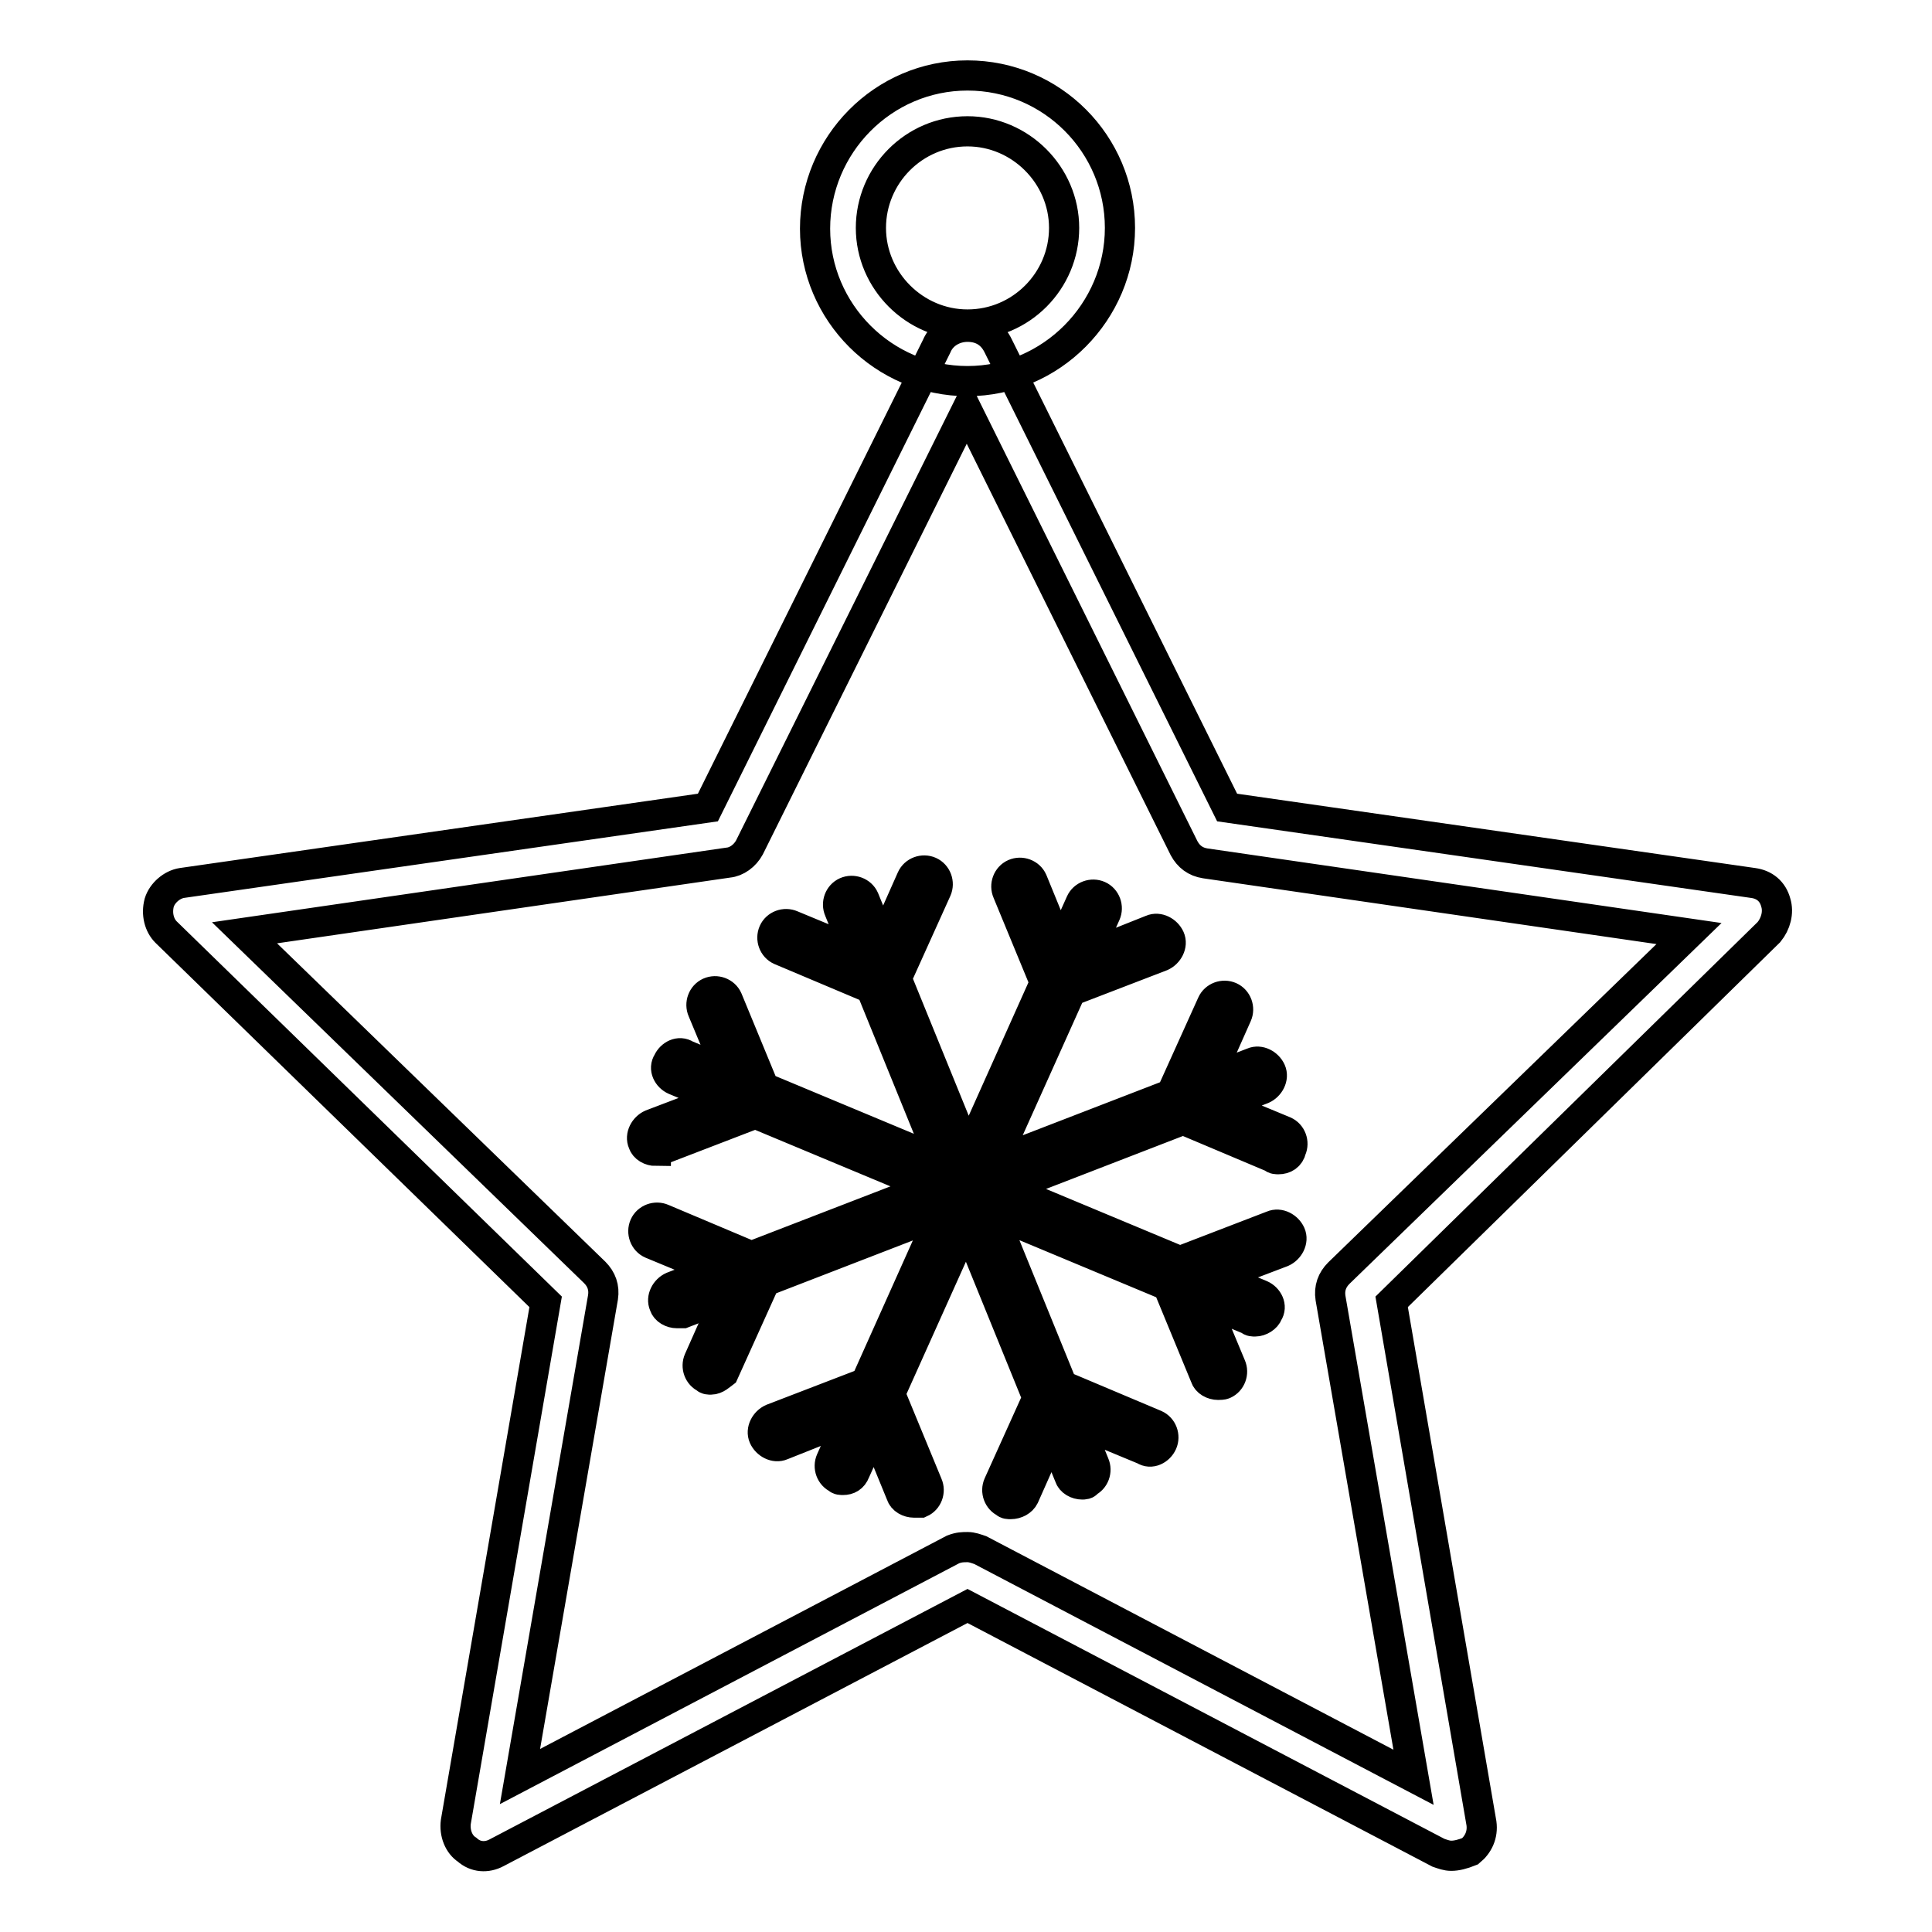 <?xml version="1.0" encoding="utf-8"?>
<!-- Svg Vector Icons : http://www.onlinewebfonts.com/icon -->
<!DOCTYPE svg PUBLIC "-//W3C//DTD SVG 1.1//EN" "http://www.w3.org/Graphics/SVG/1.1/DTD/svg11.dtd">
<svg version="1.1" xmlns="http://www.w3.org/2000/svg" xmlns:xlink="http://www.w3.org/1999/xlink" x="0px" y="0px" viewBox="0 0 256 256" enable-background="new 0 0 256 256" xml:space="preserve">
<g> <path stroke-width="4" fill-opacity="0" stroke="#000000"  d="M192.3,245.9c-0.6,0-1.1-0.2-1.7-0.4l-62.4-32.7l-62.4,32.7c-1.3,0.7-2.8,0.6-3.9-0.4 c-1.1-0.7-1.7-2.2-1.5-3.7l11.9-68.9l-50.3-49c-0.9-0.9-1.3-2.4-0.9-3.9c0.4-1.3,1.7-2.4,3-2.6l69.7-10l30.3-61.1 c0.7-1.7,2.4-2.6,4.1-2.6c1.9,0,3.3,0.9,4.1,2.6l30.3,61.1l69.7,10c1.5,0.2,2.6,1.1,3,2.6c0.4,1.3,0,2.8-0.9,3.9l-50,49l11.9,69.1 c0.2,1.5-0.4,2.8-1.5,3.7C193.8,245.7,193,245.9,192.3,245.9z M128.2,205c0.6,0,1.1,0.2,1.7,0.4l57.4,30.1l-11-63.5 c-0.2-1.3,0.2-2.4,1.1-3.3l46.4-45l-64.1-9.3c-1.3-0.2-2.2-0.9-2.8-2l-28.8-58.1l-28.8,58c-0.6,1.1-1.7,1.9-2.8,2l-64.1,9.3 l46.4,45c0.9,0.9,1.3,2,1.1,3.3l-11,63.5l57.4-30.1C127.1,205,127.6,205,128.2,205z M128.2,50.5c-11.1,0-20.2-9.1-20.2-20.2 S117,10,128.2,10s20.2,9.1,20.2,20.2S139.3,50.5,128.2,50.5z M128.2,17.4c-7.1,0-12.8,5.8-12.8,12.8s5.8,12.8,12.8,12.8 c7.1,0,12.8-5.8,12.8-12.8S135.2,17.4,128.2,17.4z M89.7,174c-0.7,0-1.5-0.4-1.7-1.1c-0.4-0.9,0.2-2,1.1-2.4l76.9-29.7 c0.9-0.4,2,0.2,2.4,1.1c0.4,0.9-0.2,2-1.1,2.4L90.5,174H89.7z M94.2,182.8c-0.2,0-0.6,0-0.7-0.2c-0.9-0.4-1.3-1.5-0.9-2.4l4.8-10.8 l-11.1-4.6c-0.9-0.4-1.3-1.5-0.9-2.4c0.4-0.9,1.5-1.3,2.4-0.9l12.8,5.4c0.4,0.2,0.7,0.6,0.9,1.1c0.2,0.4,0.2,0.9,0,1.5l-5.6,12.4 C95.5,182.2,94.9,182.8,94.2,182.8z M169.4,153.6c-0.2,0-0.6,0-0.7-0.2l-12.8-5.4c-0.4-0.2-0.7-0.6-0.9-1.1c-0.2-0.4-0.2-0.9,0-1.5 l5.6-12.4c0.4-0.9,1.5-1.3,2.4-0.9c0.9,0.4,1.3,1.5,0.9,2.4l-4.8,10.8l11.1,4.6c0.9,0.4,1.3,1.5,0.9,2.4 C170.9,153.2,170.2,153.6,169.4,153.6L169.4,153.6z M143.4,196.7c-0.7,0-1.5-0.4-1.7-1.1l-30.5-75c-0.4-0.9,0-2,0.9-2.4 c0.9-0.4,2,0,2.4,0.9l30.5,74.9c0.4,0.9,0,2-0.9,2.4C144,196.7,143.6,196.7,143.4,196.7z M116.9,131.5c-0.2,0-0.6,0-0.7-0.2 l-12.8-5.4c-0.9-0.4-1.3-1.5-0.9-2.4c0.4-0.9,1.5-1.3,2.4-0.9l11.1,4.6l4.8-10.8c0.4-0.9,1.5-1.3,2.4-0.9c0.9,0.4,1.3,1.5,0.9,2.4 l-5.6,12.4C118.3,131.1,117.6,131.5,116.9,131.5L116.9,131.5z M133.9,199.3c-0.2,0-0.6,0-0.7-0.2c-0.9-0.4-1.3-1.5-0.9-2.4 l5.6-12.4c0.4-0.9,1.5-1.3,2.4-0.9l12.8,5.4c0.9,0.4,1.3,1.5,0.9,2.4c-0.4,0.9-1.5,1.5-2.4,0.9l-11.1-4.6l-4.8,10.8 C135.4,198.9,134.7,199.3,133.9,199.3L133.9,199.3z M166.3,175.1c-0.2,0-0.6,0-0.7-0.2l-76.2-31.8c-0.9-0.4-1.5-1.5-0.9-2.4 c0.4-0.9,1.5-1.5,2.4-0.9l76.2,31.8c0.9,0.4,1.5,1.5,0.9,2.4C167.8,174.6,167,175.1,166.3,175.1L166.3,175.1z M86.9,152.5 c-0.7,0-1.5-0.4-1.7-1.1c-0.4-0.9,0.2-2,1.1-2.4l11.3-4.3l-4.5-10.8c-0.4-0.9,0-2,0.9-2.4c0.9-0.4,2,0,2.4,0.9l5.2,12.6 c0.2,0.4,0.2,0.9,0,1.5c-0.2,0.4-0.6,0.7-1.1,0.9l-13,5H86.9L86.9,152.5z M161.4,183.5c-0.7,0-1.5-0.4-1.7-1.1l-5.2-12.6 c-0.2-0.4-0.2-0.9,0-1.5c0.2-0.4,0.6-0.7,1.1-0.9l13-5c0.9-0.4,2,0.2,2.4,1.1c0.4,0.9-0.2,2-1.1,2.4l-11.3,4.3l4.5,10.8 c0.4,0.9,0,2-0.9,2.4C162,183.5,161.6,183.5,161.4,183.5L161.4,183.5z M111.7,196.1c-0.2,0-0.6,0-0.7-0.2c-0.9-0.4-1.3-1.5-0.9-2.4 l33.1-73.9c0.4-0.9,1.5-1.3,2.4-0.9s1.3,1.5,0.9,2.4L113.3,195C113,195.8,112.4,196.1,111.7,196.1z M140.4,131.9 c-0.7,0-1.5-0.4-1.7-1.1l-5.2-12.6c-0.4-0.9,0-2,0.9-2.4c0.9-0.4,2,0,2.4,0.9l4.5,11l11.3-4.5c0.9-0.4,2,0.2,2.4,1.1 c0.4,0.9-0.2,2-1.1,2.4l-13,5C140.8,131.9,140.6,131.9,140.4,131.9z M121.1,199.1c-0.7,0-1.5-0.4-1.7-1.1l-4.5-11l-11.3,4.5 c-0.9,0.4-2-0.2-2.4-1.1c-0.4-0.9,0.2-2,1.1-2.4l13-5c0.9-0.4,2,0.2,2.4,1.1l5.2,12.6c0.4,0.9,0,2-0.9,2.4H121.1L121.1,199.1z"/></g>
</svg>